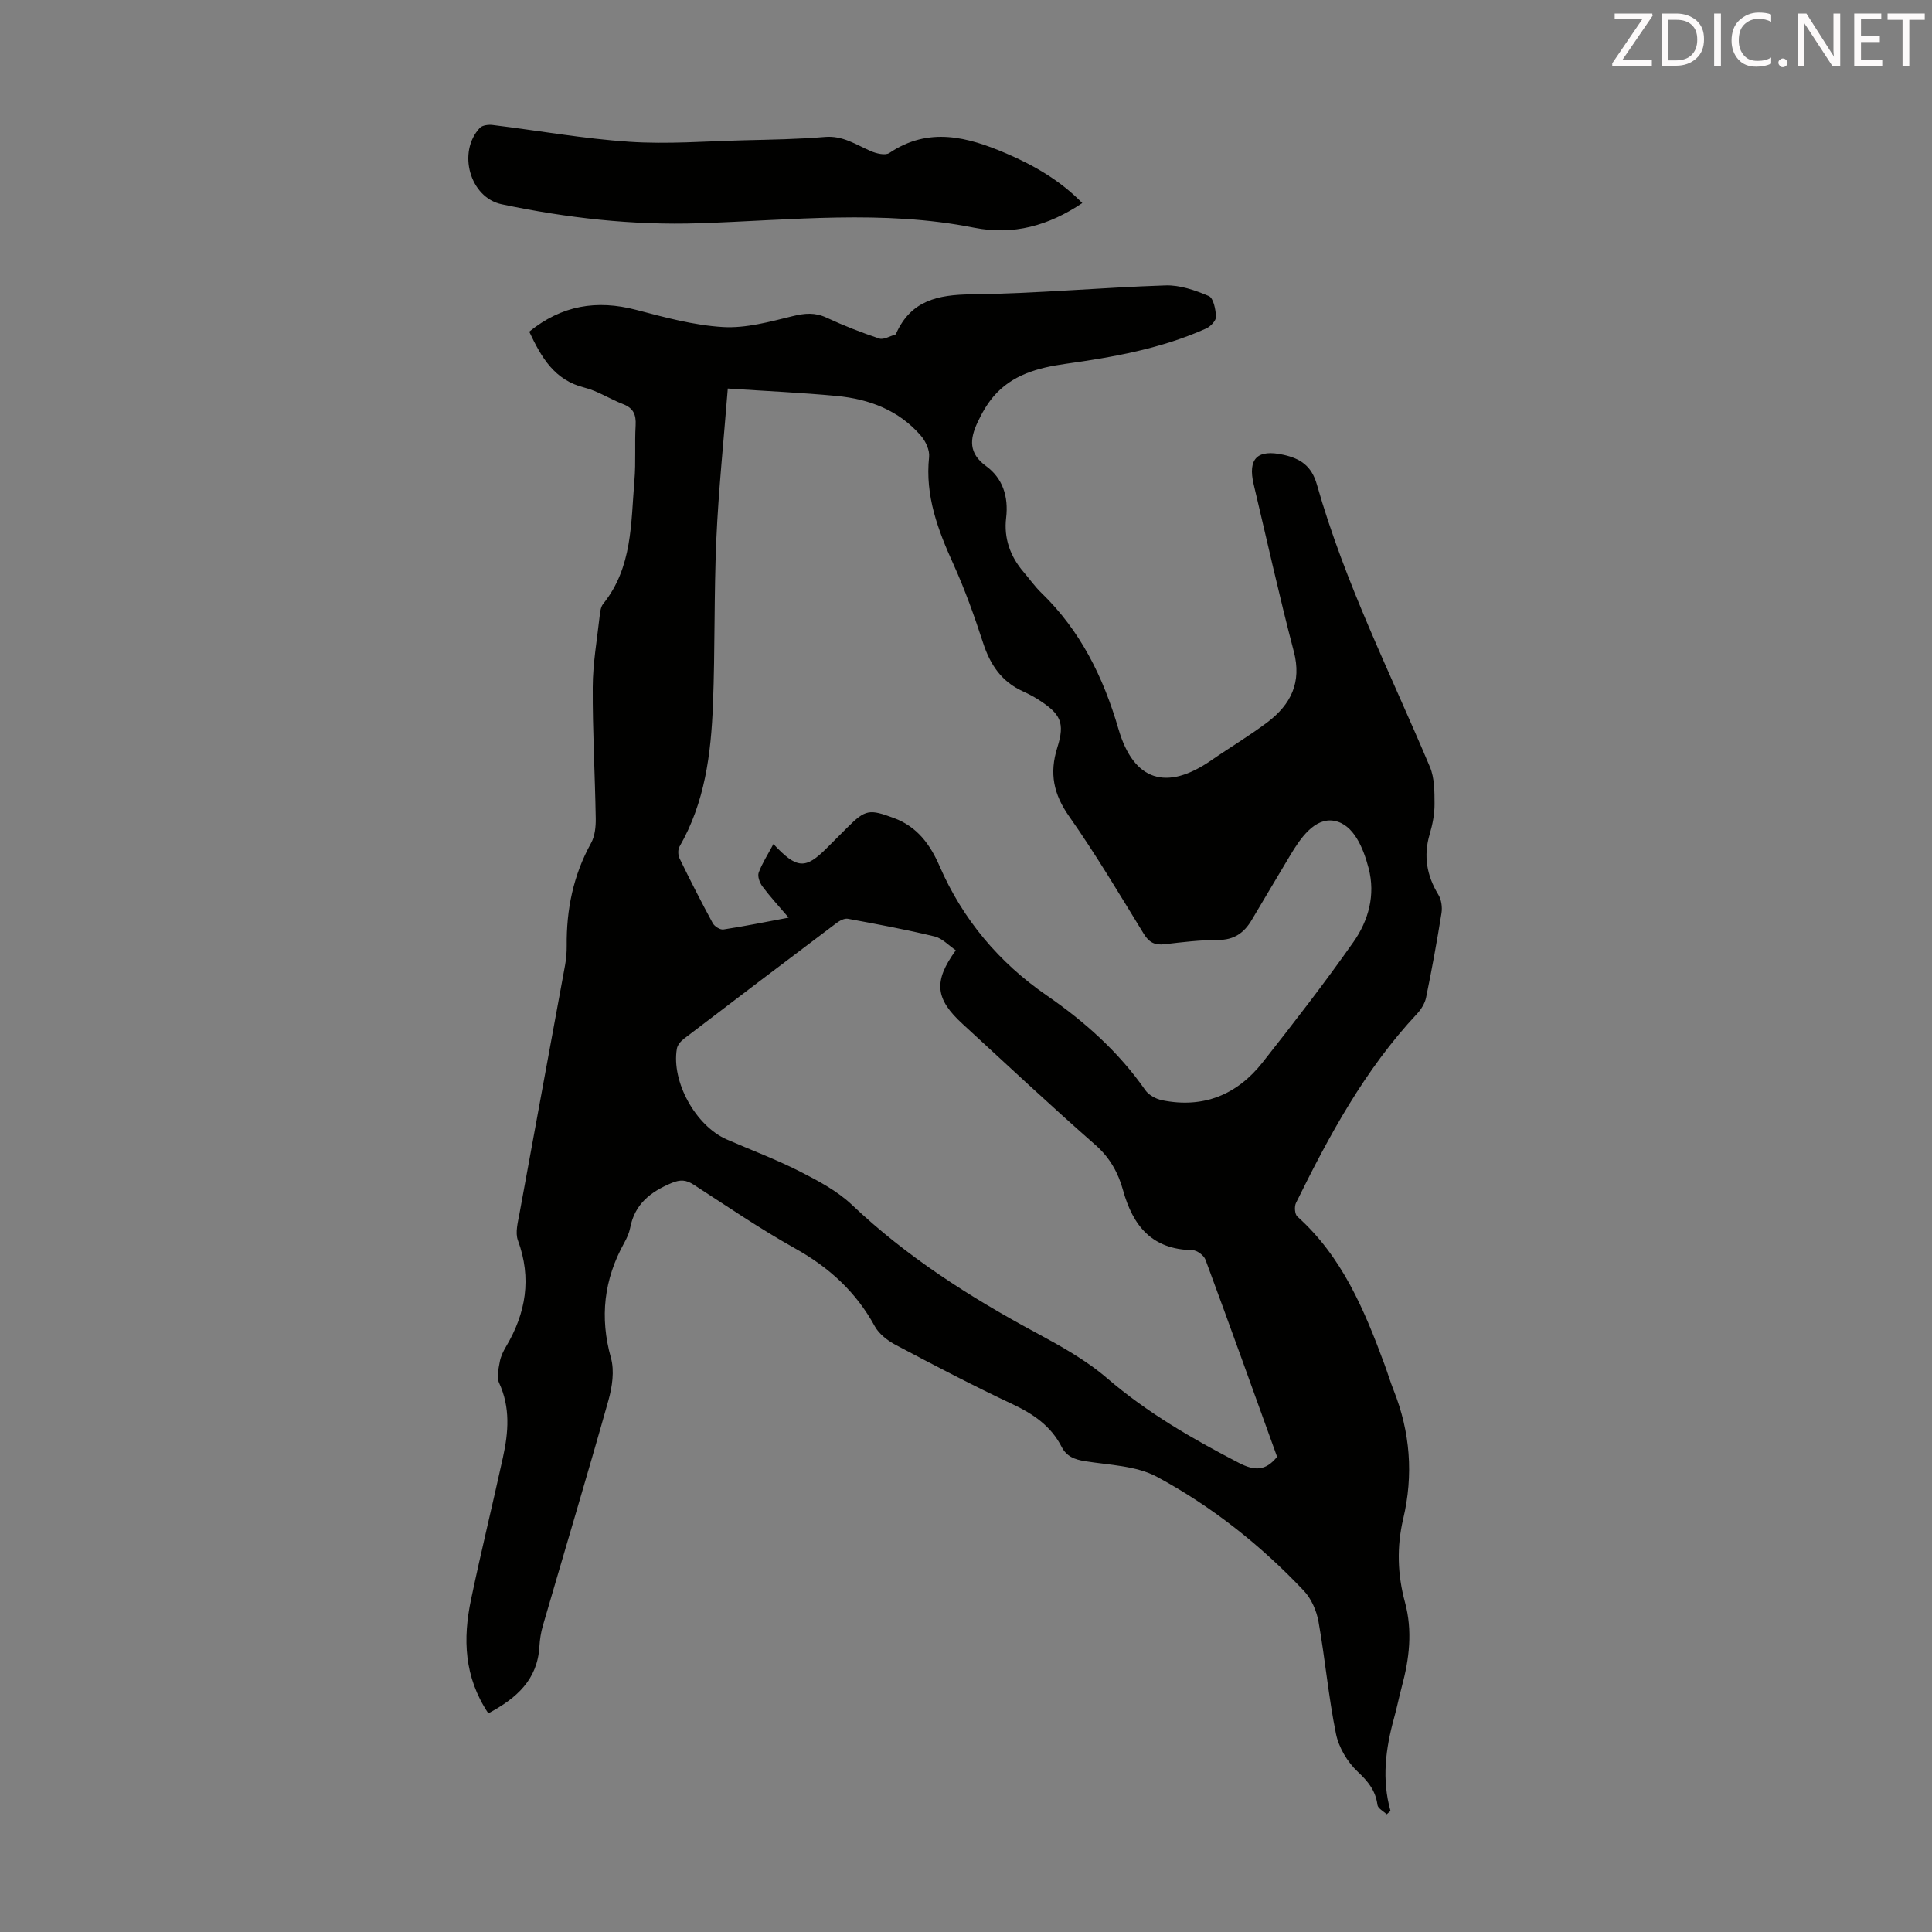 <svg enable-background="new 0 0 400 400" viewBox="0 0 400 400" xmlns="http://www.w3.org/2000/svg"><rect x="0" y="0" width="400" height="400" fill="#808080" stroke="none"/><path d="m101.1 354.73c-5.05-7.56-5.28-15.48-3.58-23.56 2.06-9.84 4.46-19.61 6.61-29.44 1.14-5.18 1.56-10.33-.8-15.42-.55-1.19-.11-2.95.15-4.39.19-1.07.71-2.14 1.27-3.09 4.15-6.98 5.36-14.19 2.48-22.02-.59-1.59-.02-3.71.32-5.53 3.12-17.15 6.3-34.29 9.44-51.44.24-1.31.35-2.67.34-4.01-.08-7.5 1.35-14.6 5.03-21.25.81-1.46 1.01-3.42.98-5.15-.15-9.06-.67-18.13-.62-27.19.02-4.89.89-9.79 1.43-14.67.1-.88.22-1.92.73-2.55 6.08-7.54 5.73-16.71 6.47-25.56.32-3.78.03-7.61.25-11.41.12-2.19-.46-3.56-2.6-4.38-2.71-1.04-5.22-2.72-8-3.42-6.21-1.55-8.9-6.21-11.43-11.58 6.73-5.46 13.98-6.65 22.13-4.52 5.91 1.55 11.93 3.2 17.98 3.56 4.76.28 9.69-1.09 14.42-2.25 2.52-.62 4.63-.81 7.03.31 3.54 1.65 7.2 3.08 10.91 4.32.91.3 2.19-.5 3.3-.81.09-.02.16-.16.21-.26 3.06-6.79 8.59-8 15.52-8.08 13.41-.16 26.81-1.41 40.22-1.85 2.99-.1 6.16 1 8.97 2.2.98.42 1.44 2.79 1.5 4.3.03.8-1.14 2.02-2.05 2.43-9.28 4.16-19.18 5.92-29.17 7.32-5.62.79-11.04 2.24-14.9 6.81-1.34 1.59-2.41 3.49-3.29 5.39-1.54 3.34-1.87 6.28 1.81 8.96 3.41 2.49 4.68 6.27 4.15 10.73-.5 4.14.83 7.96 3.6 11.18 1.24 1.44 2.34 3.03 3.7 4.34 8.1 7.84 12.83 17.46 15.96 28.19 3.15 10.81 9.96 12.88 19.22 6.47 3.86-2.67 7.92-5.08 11.66-7.91 4.81-3.65 7.1-8.23 5.42-14.62-3.01-11.46-5.56-23.03-8.3-34.56-1.28-5.39.76-7.37 6.19-6.15 3.49.78 5.79 2.28 6.89 6.15 5.76 20.29 15.24 39.11 23.4 58.46.97 2.3.95 5.12.96 7.7.01 2.09-.42 4.25-1.02 6.28-1.31 4.48-.59 8.53 1.81 12.48.63 1.03.84 2.59.65 3.8-.93 5.85-2 11.68-3.19 17.48-.25 1.22-1.03 2.47-1.9 3.4-10.77 11.5-18.16 25.16-25.04 39.14-.37.74-.25 2.34.28 2.81 9.27 8.3 13.87 19.32 18.04 30.6.66 1.78 1.2 3.61 1.9 5.37 3.45 8.67 4.12 17.56 1.98 26.62-1.37 5.8-1.18 11.57.36 17.24 1.61 5.96.91 11.72-.65 17.51-.58 2.16-1.01 4.36-1.61 6.51-1.75 6.34-2.57 12.71-.73 19.22-.26.23-.53.46-.79.69-.67-.64-1.82-1.22-1.91-1.94-.39-2.97-1.94-4.87-4.12-6.91-2.11-1.98-3.9-4.99-4.47-7.82-1.56-7.66-2.24-15.49-3.61-23.19-.4-2.27-1.49-4.78-3.05-6.43-8.9-9.41-19.02-17.44-30.38-23.57-4.32-2.33-9.89-2.44-14.94-3.25-2.17-.35-3.81-.98-4.83-2.98-2.19-4.27-5.8-6.76-10.1-8.79-8.19-3.85-16.22-8.05-24.23-12.29-1.68-.89-3.47-2.26-4.35-3.87-3.87-7.1-9.44-12.18-16.48-16.11-7.22-4.03-14.07-8.72-21.02-13.21-1.55-1-2.73-1.1-4.54-.35-4.38 1.82-7.66 4.37-8.6 9.29-.21 1.08-.69 2.14-1.23 3.11-4.2 7.57-5.11 15.39-2.75 23.83.75 2.68.26 5.99-.52 8.77-4.39 15.6-9.06 31.11-13.58 46.67-.4 1.39-.63 2.85-.71 4.29-.4 6.9-4.73 10.73-10.58 13.85zm59.03-179.98c4.87 5.2 6.63 5.25 11.04.84l4.27-4.27c3.77-3.77 4.57-3.82 9.64-1.95 4.83 1.78 7.53 5.52 9.43 9.91 4.82 11.09 12.31 19.99 22.17 26.79 7.92 5.46 14.93 11.72 20.45 19.64.72 1.03 2.23 1.84 3.5 2.09 8.51 1.72 15.5-1.14 20.77-7.83 6.44-8.17 12.82-16.41 18.8-24.91 3.13-4.45 4.61-9.74 3.16-15.3-1.09-4.19-3.11-9.08-7.1-9.81-4.06-.75-7.03 3.59-9.21 7.26-2.62 4.42-5.28 8.81-7.88 13.24-1.58 2.69-3.66 4.17-6.99 4.16-3.68 0-7.37.45-11.03.88-2.03.24-3.23-.34-4.34-2.14-5.03-8.2-9.95-16.49-15.47-24.35-3.23-4.6-4.11-8.91-2.43-14.24 1.63-5.17.66-6.97-3.91-9.9-1.03-.66-2.13-1.23-3.25-1.74-4.39-2-6.75-5.51-8.21-10.02-1.79-5.5-3.75-10.99-6.13-16.26-3.22-7.11-5.91-14.19-5.05-22.23.15-1.41-.71-3.25-1.69-4.39-4.56-5.29-10.71-7.6-17.45-8.24-7.29-.69-14.61-1.01-22.54-1.54-.86 10.95-1.92 21.07-2.37 31.21-.5 11.4-.25 22.83-.7 34.23-.4 10.2-1.67 20.29-6.93 29.41-.36.62-.31 1.76.01 2.43 2.2 4.52 4.48 9 6.88 13.42.36.66 1.53 1.4 2.2 1.3 4.36-.66 8.69-1.55 13.51-2.45-2.05-2.4-3.86-4.36-5.44-6.48-.56-.75-1.04-2.08-.76-2.85.71-1.92 1.87-3.7 3.05-5.91zm37.76 22c-1.45-.98-2.78-2.47-4.37-2.86-5.94-1.44-11.97-2.56-17.99-3.67-.72-.13-1.72.42-2.38.92-10.55 7.94-21.07 15.92-31.56 23.93-.64.49-1.32 1.29-1.45 2.04-1.18 6.83 3.9 16 10.33 18.8 5.02 2.19 10.17 4.11 15.04 6.58 3.83 1.95 7.81 4.05 10.89 6.97 11.31 10.73 24.24 18.99 37.88 26.35 5.2 2.8 10.51 5.73 14.95 9.55 8.31 7.15 17.61 12.51 27.26 17.51 3.25 1.68 5.53 1.71 7.92-1.25-4.89-13.55-9.79-27.21-14.83-40.82-.33-.89-1.76-1.95-2.69-1.97-8.35-.14-12.32-4.96-14.39-12.45-.96-3.49-2.68-6.66-5.64-9.27-9.33-8.19-18.4-16.69-27.55-25.1-5.71-5.22-6.08-8.83-1.42-15.26z" fill="#010100"/><path d="m224.08 42.04c-6.94 4.66-14.25 6.73-22.42 5.1-18.89-3.76-37.89-1.54-56.85-.92-13.85.46-27.45-1.09-40.94-3.93-6.6-1.39-9.22-10.8-4.53-15.81.52-.56 1.8-.71 2.67-.6 9.43 1.15 18.82 2.84 28.28 3.47 7.89.53 15.85-.11 23.78-.31 5.59-.14 11.19-.22 16.75-.69 3.66-.31 6.38 1.58 9.41 2.91 1.17.52 3.06.98 3.91.41 8.17-5.51 16.24-3.31 24.24.12 5.78 2.48 11.18 5.62 15.7 10.25z" fill="#010100"/><g fill="#fcfafa"><path d="m342.2 3.2-6.3 9.2h6.1v1.2h-8.2v-.5l6.2-9.1h-5.7v-1.2h7.8v.4z"/><path d="m344 13.7v-10.9h3.1c1.6 0 3 .5 4.1 1.4 1.1 1 1.6 2.2 1.6 3.9s-.5 3-1.6 4-2.5 1.5-4.2 1.5h-3zm1.4-9.6v8.4h1.6c1.4 0 2.5-.4 3.2-1.1.8-.8 1.2-1.8 1.2-3.2s-.4-2.4-1.2-3.1-1.8-1-3.1-1z"/><path d="m356.3 2.8v10.9h-1.4v-10.9z"/><path d="m366.6 13.2c-.8.4-1.8.6-3 .6-1.6 0-2.8-.5-3.7-1.5s-1.4-2.3-1.4-3.9c0-1.7.5-3.2 1.6-4.2s2.4-1.6 4-1.6c1 0 1.9.1 2.6.4v1.5c-.8-.4-1.6-.6-2.6-.6-1.2 0-2.2.4-3 1.2s-1.1 1.9-1.1 3.3c0 1.3.4 2.3 1.1 3.1s1.6 1.1 2.8 1.1c1.1 0 2-.2 2.8-.7v1.3z"/><path d="m368.2 13c0-.3.1-.5.3-.6.2-.2.4-.3.6-.3.3 0 .5.1.7.3s.3.4.3.6-.1.5-.3.6c-.2.2-.4.3-.7.3s-.5-.1-.6-.3c-.2-.2-.3-.4-.3-.6z"/><path d="m381.1 13.7h-1.7l-5.5-8.4c-.2-.2-.3-.5-.4-.7 0 .2.1.8.1 1.5v7.6h-1.4v-10.9h1.8l5.3 8.3c.3.4.4.6.4.8 0-.3-.1-.8-.1-1.6v-7.5h1.4v10.9z"/><path d="m389.7 13.7h-5.8v-10.9h5.6v1.2h-4.2v3.5h3.9v1.2h-3.9v3.7h4.4z"/><path d="m398.4 4.1h-3.1v9.6h-1.4v-9.6h-3.1v-1.3h7.7v1.3z"/></g></svg>